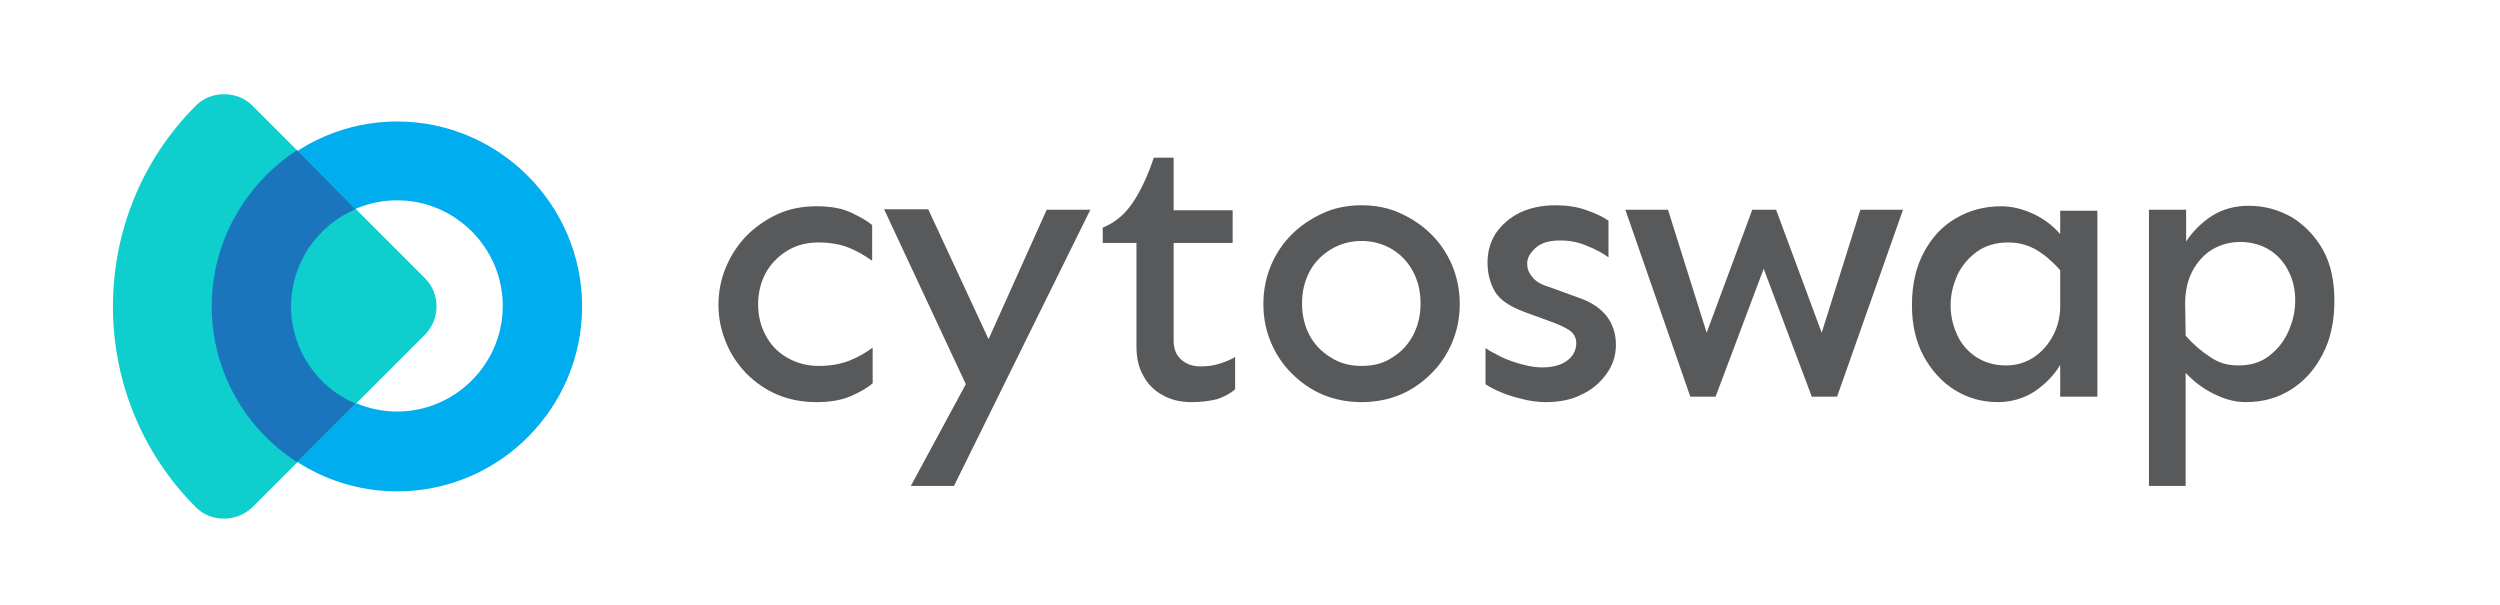 <?xml version="1.0" encoding="utf-8"?>
<!-- Generator: Adobe Illustrator 24.0.0, SVG Export Plug-In . SVG Version: 6.00 Build 0)  -->
<svg version="1.1" id="Layer_1" xmlns="http://www.w3.org/2000/svg" xmlns:xlink="http://www.w3.org/1999/xlink" x="0px" y="0px"
	 viewBox="0 0 504.2 122.1" style="enable-background:new 0 0 504.2 122.1;" xml:space="preserve">
<style type="text/css">
	.st0{fill:none;stroke:#0ECFCD;stroke-width:20;stroke-miterlimit:10;}
	.st1{fill:none;stroke:#0F71D0;stroke-width:20;stroke-miterlimit:10;}
	.st2{fill:#231F20;}
	.st3{fill:none;}
	.st4{fill:#FFFFFF;}
	.st5{fill:#0F71D0;}
	.st6{fill:#0ECFCD;}
	.st7{fill:#00AEEF;}
	.st8{fill:#1B75BC;}
	.st9{fill:none;stroke:#00AEEF;stroke-width:32;stroke-linecap:round;stroke-miterlimit:10;}
	.st10{fill:none;stroke:#0ECFCD;stroke-width:32;stroke-linecap:round;stroke-miterlimit:10;}
	.st11{fill:#1AC9FF;}
	.st12{fill:#1AC9FF;stroke:#1AC9FF;stroke-width:20;stroke-miterlimit:10;}
	.st13{fill:none;stroke:#1B75BC;stroke-width:20;stroke-miterlimit:10;}
	.st14{fill:#DDDF1A;stroke:#DDDF1A;stroke-width:20;stroke-miterlimit:10;}
	.st15{fill:none;stroke:#00AEEF;stroke-width:20;stroke-miterlimit:10;}
	.st16{fill:none;stroke:#E6E7E8;stroke-miterlimit:10;}
	.st17{fill:none;stroke:#0F71D0;stroke-width:20;stroke-linecap:round;stroke-miterlimit:10;}
	.st18{fill:none;stroke:#0ECFCD;stroke-width:20;stroke-linecap:round;stroke-miterlimit:10;}
	.st19{fill:none;stroke:#00AEEF;stroke-width:16;stroke-linecap:round;stroke-miterlimit:10;}
	.st20{fill:#0ECFCD;stroke:#0ECFCD;stroke-width:16;stroke-linecap:round;stroke-linejoin:round;stroke-miterlimit:10;}
	.st21{fill:#58595B;}
	.st22{fill:none;stroke:#00AEEF;stroke-width:20;stroke-linecap:round;stroke-miterlimit:10;}
	.st23{fill:#0ECFCD;stroke:#0ECFCD;stroke-width:15;stroke-linecap:round;stroke-linejoin:round;stroke-miterlimit:10;}
	.st24{opacity:0.4;fill:#00AEEF;}
	.st25{opacity:0.4;fill:#0ECFCD;}
</style>
<g>
	<path class="st21" d="M164.7,81.1c-2.9,0-5.5-0.5-7.9-1.5s-4.5-2.5-6.3-4.3c-1.8-1.9-3.2-4-4.1-6.3c-1-2.4-1.5-4.9-1.5-7.5
		c0-2.7,0.5-5.2,1.5-7.6c1-2.4,2.4-4.5,4.1-6.3c1.8-1.8,3.9-3.3,6.3-4.4s5-1.6,7.9-1.6c2.8,0,5.1,0.4,7,1.3c1.9,0.9,3.3,1.7,4.2,2.5
		v7.2c-1.4-1-2.9-1.9-4.6-2.6s-3.8-1.1-6.3-1.1c-2.4,0-4.5,0.6-6.3,1.7c-1.9,1.2-3.3,2.7-4.3,4.5c-1,1.9-1.5,4-1.5,6.3
		c0,2.3,0.5,4.3,1.5,6.2c1,1.9,2.4,3.4,4.3,4.5c1.9,1.1,4,1.7,6.4,1.7c2.5,0,4.5-0.4,6.3-1.1c1.7-0.7,3.3-1.6,4.6-2.6v7.2
		c-0.9,0.8-2.2,1.6-4.2,2.5C169.8,80.7,167.5,81.1,164.7,81.1z"/>
	<path class="st21" d="M195.4,78.8l-17.1-36.6h8.9l14.4,31L195.4,78.8z M183.7,98l14.1-26.1l13.3-29.6h8.8L192.4,98H183.7z"/>
	<path class="st21" d="M240.2,81.1c-2.2,0-4.1-0.5-5.7-1.4c-1.7-0.9-3-2.2-3.9-3.9c-1-1.7-1.4-3.7-1.4-6V49h-6.8v-3.1
		c2.5-1,4.5-2.7,6.1-5.1c1.6-2.4,3-5.4,4.2-9h4v10.6h11.9V49h-11.9v19.7c0,1.6,0.5,2.9,1.5,3.8c1,0.9,2.3,1.4,3.9,1.4
		c1.5,0,2.8-0.2,4-0.6c1.2-0.4,2.2-0.8,3-1.3v6.5c-1,0.9-2.2,1.5-3.6,2C243.9,80.9,242.2,81.1,240.2,81.1z"/>
	<path class="st21" d="M274.6,81.1c-2.8,0-5.4-0.5-7.8-1.5c-2.4-1-4.5-2.5-6.3-4.3c-1.8-1.8-3.2-3.9-4.2-6.3c-1-2.4-1.5-4.9-1.5-7.7
		c0-2.7,0.5-5.3,1.5-7.7c1-2.4,2.4-4.5,4.2-6.3s3.9-3.2,6.3-4.3c2.4-1.1,5-1.6,7.8-1.6c2.8,0,5.4,0.5,7.8,1.6
		c2.4,1.1,4.5,2.5,6.3,4.3c1.8,1.8,3.2,3.9,4.2,6.3c1,2.4,1.5,5,1.5,7.7c0,2.8-0.5,5.3-1.5,7.7c-1,2.4-2.4,4.5-4.2,6.3
		c-1.8,1.8-3.9,3.3-6.3,4.3S277.4,81.1,274.6,81.1z M274.6,73.8c2.4,0,4.4-0.5,6.2-1.7c1.8-1.1,3.2-2.6,4.2-4.5c1-1.9,1.5-4,1.5-6.4
		c0-2.4-0.5-4.5-1.5-6.4c-1-1.9-2.4-3.4-4.2-4.5c-1.8-1.1-3.9-1.7-6.2-1.7c-2.3,0-4.4,0.6-6.2,1.7c-1.8,1.1-3.3,2.6-4.3,4.5
		c-1,1.9-1.5,4-1.5,6.4c0,2.4,0.5,4.5,1.5,6.4c1,1.9,2.5,3.4,4.3,4.5C270.3,73.3,272.3,73.8,274.6,73.8z"/>
	<path class="st21" d="M311.8,81.1c-1.6,0-3.1-0.2-4.7-0.6c-1.6-0.4-3.1-0.8-4.4-1.4c-1.3-0.5-2.3-1.1-3.1-1.6v-7.3
		c0.8,0.6,1.9,1.1,3.2,1.8c1.3,0.6,2.7,1.1,4.2,1.5c1.5,0.4,2.8,0.6,4,0.6c2.2,0,3.9-0.5,5.1-1.4c1.2-0.9,1.8-2.1,1.8-3.5
		c0-1.1-0.5-2-1.4-2.6c-0.9-0.6-2.2-1.2-3.9-1.8l-5.2-1.9c-2.9-1.1-4.9-2.4-5.9-4.1c-1-1.7-1.5-3.7-1.5-5.9s0.6-4.2,1.7-5.9
		c1.2-1.7,2.8-3.1,4.8-4.1c2.1-1,4.5-1.5,7.2-1.5c2.3,0,4.4,0.3,6.3,1c2,0.7,3.4,1.4,4.4,2.1v7.4c-1.1-0.8-2.5-1.6-4.3-2.3
		c-1.8-0.8-3.6-1.1-5.5-1.1c-2.2,0-3.8,0.5-4.9,1.5c-1.1,1-1.7,2-1.7,3.2c0,0.9,0.3,1.8,1,2.6c0.6,0.9,1.8,1.6,3.5,2.1l5.5,2
		c2.7,0.9,4.6,2.1,5.9,3.7c1.3,1.6,2,3.6,2,5.9c0,2.2-0.6,4.1-1.9,5.9s-2.9,3.2-5.1,4.2C317,80.6,314.5,81.1,311.8,81.1z"/>
	<path class="st21" d="M340.9,80l-13.1-37.7h8.6l7.8,24.8l9.2-24.8h4.8l9.2,24.8l7.8-24.8h8.6L370.5,80h-5.1l-9.7-25.8L346,80H340.9
		z"/>
	<path class="st21" d="M402.9,81.1c-3.1,0-6-0.8-8.6-2.4c-2.6-1.6-4.7-3.9-6.3-6.8c-1.6-2.9-2.4-6.4-2.4-10.3
		c0-4.2,0.8-7.7,2.4-10.7c1.6-3,3.7-5.3,6.5-6.9c2.7-1.6,5.8-2.4,9.1-2.4c2.1,0,4.2,0.5,6.4,1.5c2.2,1,4,2.4,5.5,4.1v-4.7h7.5V80
		h-7.5v-6.4c-1.2,2-2.9,3.8-5.1,5.3C408.3,80.3,405.7,81.1,402.9,81.1z M404.5,73.7c2.1,0,3.9-0.5,5.6-1.6c1.7-1.1,3-2.6,4-4.5
		c1-1.9,1.5-4.1,1.4-6.6v-6.5c-1.5-1.7-3.1-3.1-4.8-4.1c-1.7-1-3.6-1.5-5.7-1.5c-2.4,0-4.5,0.6-6.2,1.8s-3.1,2.8-4,4.7
		c-0.9,2-1.4,4-1.4,6.2c0,2.2,0.5,4.2,1.4,6.1c0.9,1.9,2.2,3.3,3.9,4.4C400.3,73.1,402.3,73.7,404.5,73.7z"/>
	<path class="st21" d="M433.4,98V42.3h7.5v6.4c1.3-2,3-3.7,5.1-5.1c2.2-1.4,4.7-2.1,7.5-2.1c3.2,0,6,0.8,8.7,2.3
		c2.6,1.6,4.7,3.8,6.3,6.6c1.6,2.9,2.3,6.3,2.3,10.3c0,4.2-0.8,7.8-2.4,10.8c-1.6,3.1-3.7,5.4-6.4,7.1c-2.7,1.7-5.7,2.5-9.1,2.5
		c-2.2,0-4.3-0.6-6.5-1.7c-2.2-1.1-4-2.5-5.6-4.2V98H433.4z M451.4,73.7c2.5,0,4.5-0.6,6.2-1.9c1.7-1.3,3-2.9,3.9-4.9
		c0.9-2,1.4-4.1,1.4-6.3c0-2.3-0.5-4.3-1.4-6c-0.9-1.8-2.2-3.2-3.8-4.2s-3.6-1.6-5.9-1.6c-2,0-3.9,0.5-5.6,1.5c-1.7,1-3,2.5-4,4.3
		c-1,1.9-1.5,4.1-1.5,6.6l0.1,6.5c1.5,1.7,3.1,3.1,4.8,4.2C447.4,73.2,449.3,73.7,451.4,73.7z"/>
</g>
<g>
	<path class="st7" d="M80.1,99.1c-20.6,0-37.3-16.8-37.3-37.3s16.8-37.3,37.3-37.3s37.3,16.8,37.3,37.3S100.7,99.1,80.1,99.1z
		 M80.1,40.4c-11.8,0-21.3,9.6-21.3,21.3s9.6,21.3,21.3,21.3s21.3-9.6,21.3-21.3S91.8,40.4,80.1,40.4z"/>
</g>
<path class="st6" d="M85.7,56.1L50.9,21.3c-1.5-1.5-3.5-2.3-5.7-2.3s-4.2,0.8-5.7,2.3c-22.3,22.3-22.3,58.7,0,81
	c1.6,1.6,3.6,2.3,5.7,2.3s4.1-0.8,5.7-2.3l34.9-34.9C88.8,64.3,88.8,59.2,85.7,56.1z"/>
<path class="st8" d="M58.7,61.8c0-8.8,5.4-16.4,13-19.6L59.9,30.3C49.6,37,42.7,48.6,42.7,61.8s6.9,24.8,17.2,31.4l11.8-11.8
	C64.1,78.2,58.7,70.6,58.7,61.8z"/>
</svg>
